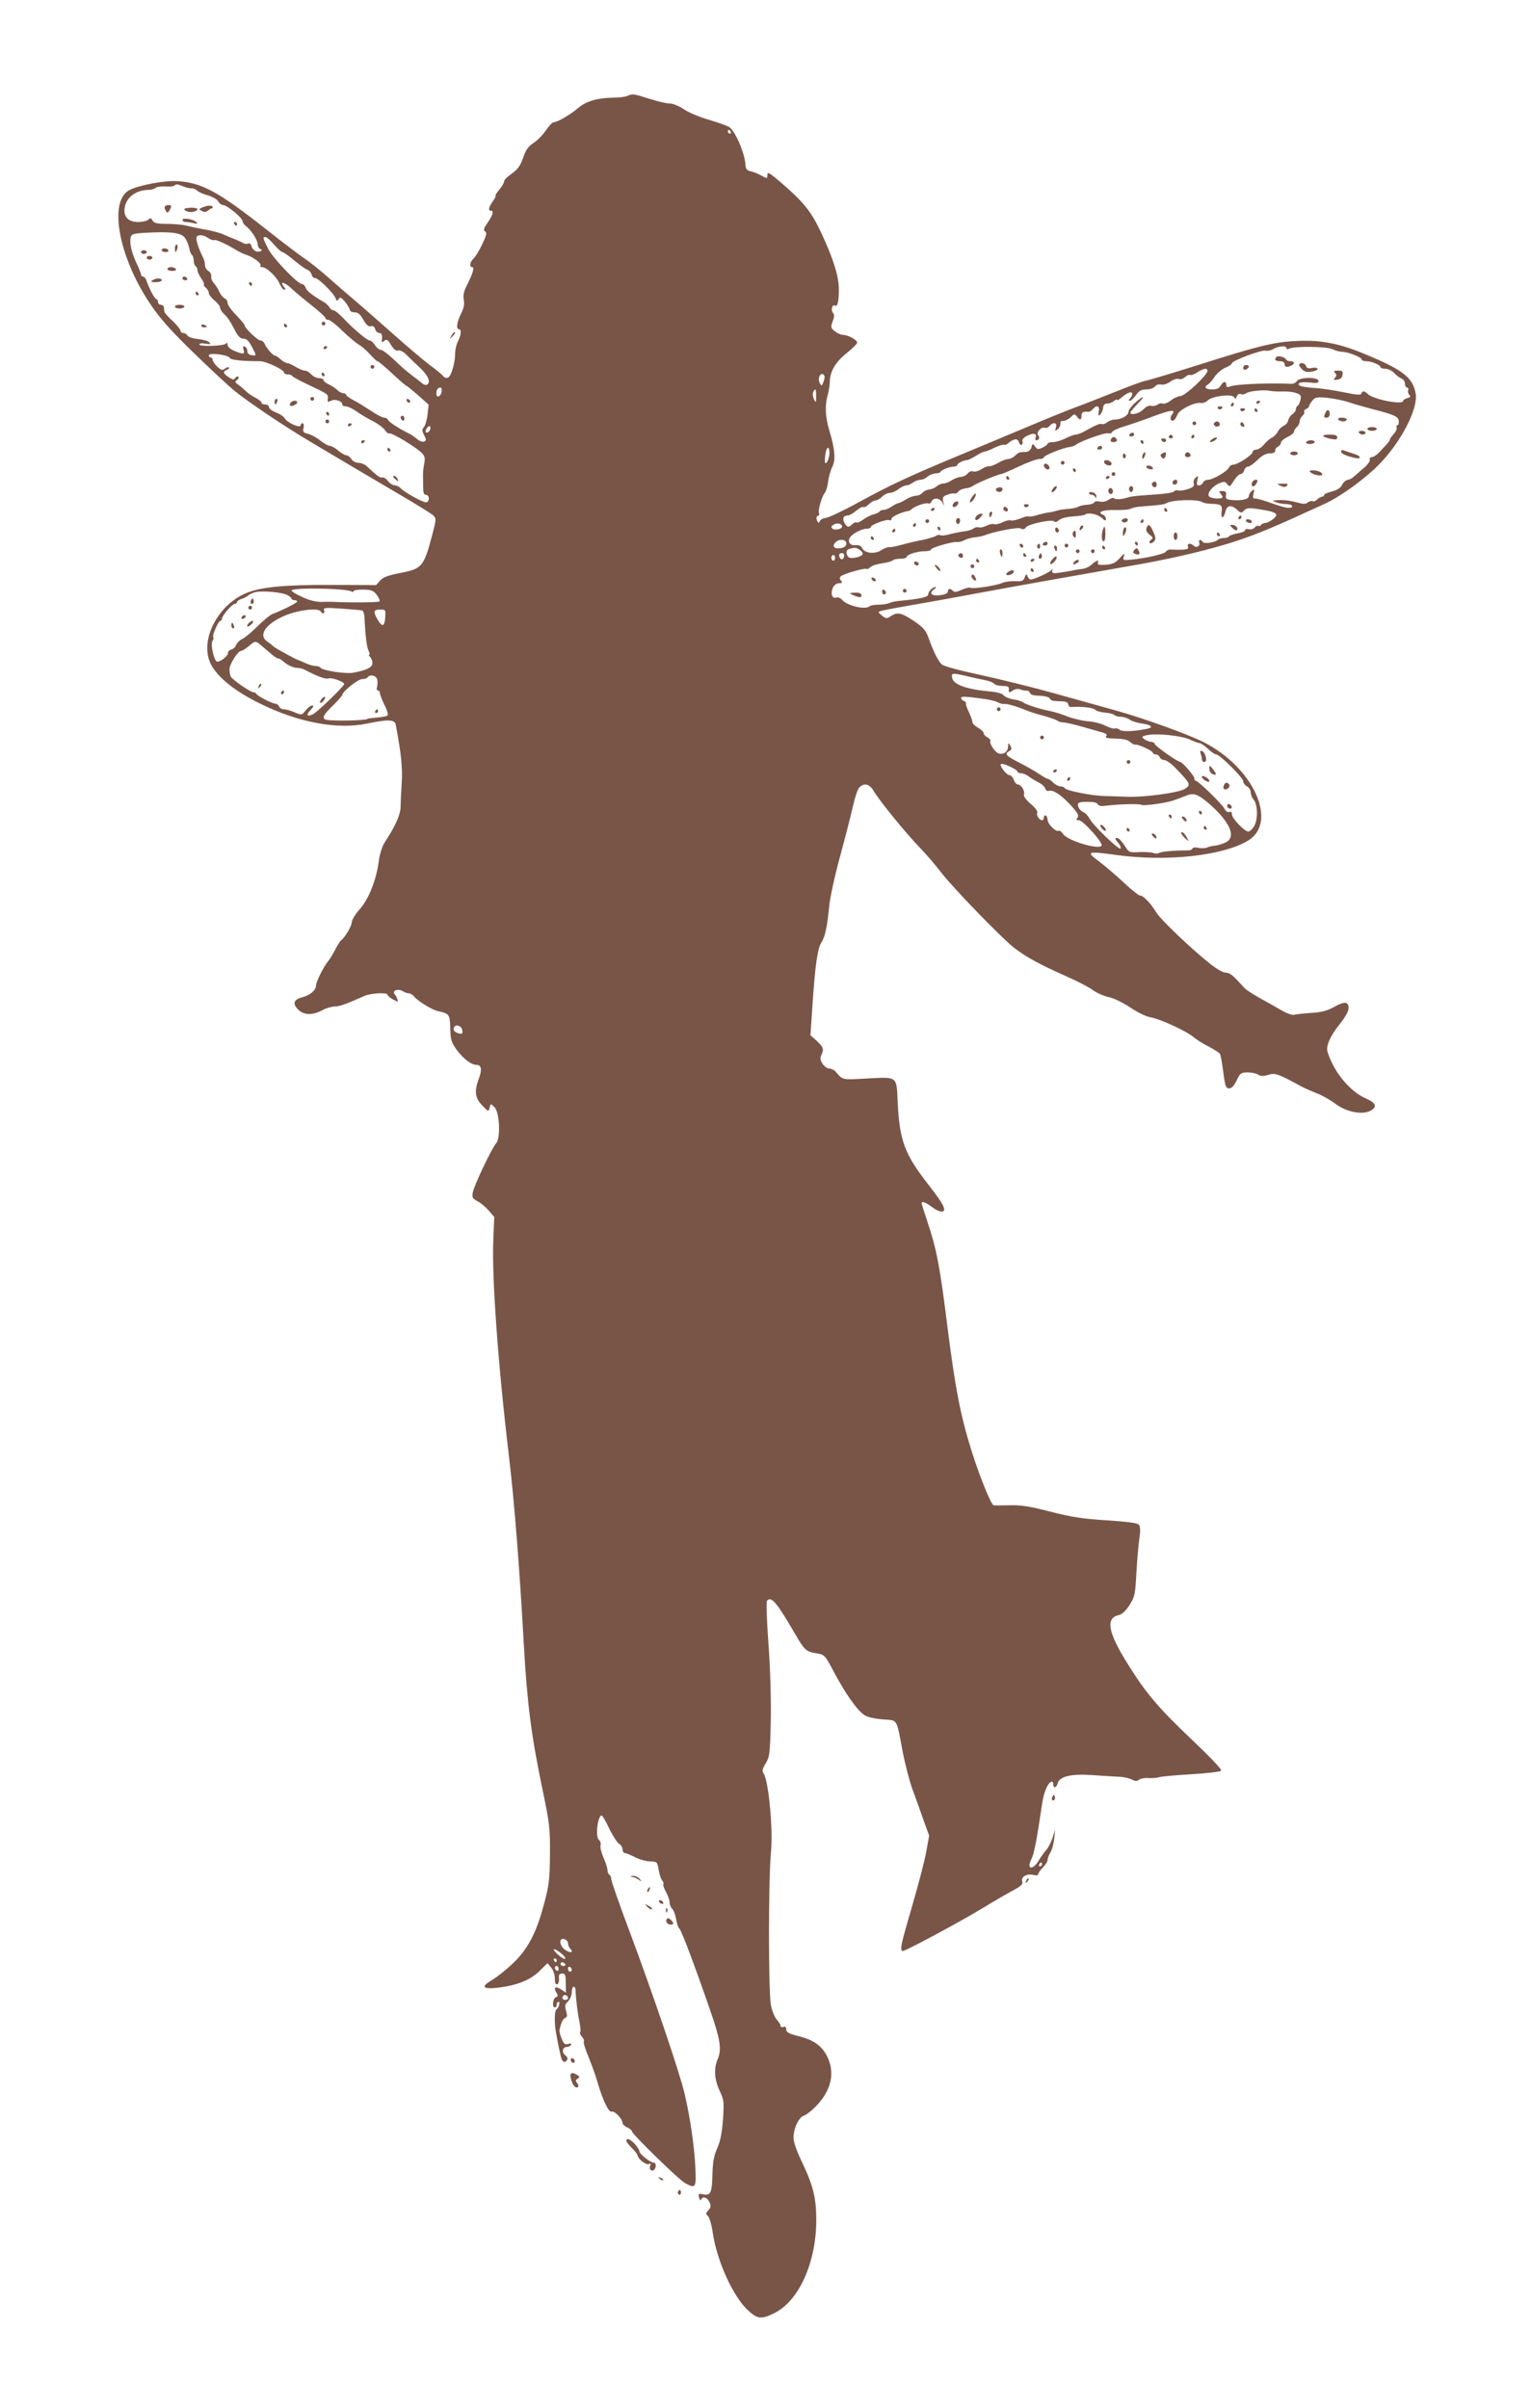 <?xml version="1.0" standalone="no"?>
<!DOCTYPE svg PUBLIC "-//W3C//DTD SVG 20010904//EN"
 "http://www.w3.org/TR/2001/REC-SVG-20010904/DTD/svg10.dtd">
<svg version="1.0" xmlns="http://www.w3.org/2000/svg"
 width="814pt" height="1280pt" viewBox="0 0 814 1280"
 preserveAspectRatio="xMidYMid meet">
<g transform="translate(0,1280) scale(0.1,-0.1)"
fill="#795548" stroke="none">
<path d="M3335 12290 c-11 -5 -43 -9 -72 -9 -86 -1 -147 -19 -189 -55 -42 -36
-111 -76 -131 -76 -6 0 -24 -19 -40 -42 -16 -24 -45 -54 -65 -67 -27 -17 -42
-37 -53 -70 -19 -54 -29 -69 -72 -100 -18 -12 -33 -28 -33 -36 0 -7 -12 -27
-26 -44 -14 -17 -23 -31 -19 -31 3 0 -3 -13 -14 -29 -23 -32 -27 -51 -11 -51
17 0 11 -22 -17 -63 -21 -30 -24 -40 -14 -47 11 -6 8 -20 -14 -66 -15 -33 -36
-67 -46 -77 -21 -19 -25 -47 -8 -47 13 0 4 -31 -27 -93 -18 -35 -23 -57 -18
-81 4 -24 0 -45 -15 -74 -22 -44 -27 -82 -11 -82 15 0 12 -31 -5 -64 -8 -15
-15 -44 -15 -63 0 -52 -21 -124 -38 -130 -8 -4 -20 0 -26 8 -6 8 -37 34 -70
58 -32 24 -120 98 -195 165 -75 66 -165 146 -201 176 -36 30 -99 85 -140 121
-41 37 -100 84 -131 105 -32 22 -119 88 -195 148 -262 207 -348 254 -479 263
-68 5 -207 -21 -258 -48 -110 -59 -57 -352 110 -602 49 -74 105 -138 222 -252
86 -84 188 -179 226 -211 73 -60 264 -188 400 -269 178 -106 298 -177 465
-275 96 -56 183 -110 193 -119 17 -17 17 -21 -3 -97 -46 -176 -55 -187 -169
-209 -68 -13 -94 -23 -110 -41 l-21 -24 -232 1 c-259 1 -385 -11 -465 -46
-144 -64 -235 -238 -189 -359 28 -74 125 -156 269 -226 205 -101 411 -139 569
-106 111 23 147 22 152 -6 29 -152 37 -231 32 -308 -3 -47 -6 -105 -6 -128 -1
-43 -27 -102 -86 -192 -12 -19 -25 -60 -29 -90 -12 -101 -53 -207 -101 -261
-25 -28 -44 -60 -44 -72 0 -20 -36 -80 -57 -96 -5 -3 -19 -26 -32 -51 -13 -25
-30 -52 -37 -60 -23 -27 -64 -110 -64 -129 0 -24 -30 -50 -73 -62 -46 -12 -53
-34 -22 -65 30 -30 76 -32 128 -4 20 11 50 20 66 20 26 0 62 13 158 56 32 15
123 20 123 7 0 -5 13 -16 29 -25 28 -15 29 -15 24 0 -3 9 -10 23 -16 29 -13
18 21 29 44 15 10 -7 25 -12 33 -12 7 0 19 -7 26 -15 23 -28 97 -73 131 -80
58 -13 61 -17 63 -91 1 -61 6 -74 34 -114 36 -48 77 -80 105 -80 27 0 31 -26
13 -73 -25 -67 -21 -103 18 -143 33 -34 34 -34 39 -12 6 23 6 23 26 3 28 -28
33 -165 9 -192 -23 -25 -116 -221 -124 -260 -5 -27 -2 -33 23 -47 17 -8 44
-31 61 -50 l30 -35 -5 -118 c-9 -197 25 -668 83 -1153 28 -234 57 -600 79
-1000 18 -318 40 -486 98 -765 39 -186 42 -211 41 -350 -1 -134 -4 -163 -32
-267 -40 -153 -87 -241 -168 -317 -35 -33 -84 -72 -109 -86 -59 -35 -49 -49
27 -41 104 12 176 40 225 88 l44 43 20 -24 c11 -13 19 -38 19 -58 0 -23 4 -33
13 -30 6 2 11 16 9 31 -2 20 2 26 17 26 16 0 19 -7 19 -51 l1 -51 -25 17 c-31
20 -43 12 -26 -16 10 -16 10 -20 -3 -25 -16 -7 -21 -54 -5 -54 6 0 10 7 10 15
0 8 4 15 10 15 10 0 1 -32 -11 -40 -8 -5 -11 -37 -8 -85 1 -27 27 -158 35
-179 7 -19 20 -21 30 -4 4 6 -1 17 -11 24 -20 15 -14 44 9 44 8 0 18 5 22 11
4 7 0 9 -14 5 -17 -6 -24 -1 -36 28 -8 19 -13 41 -11 48 9 38 18 57 30 62 11
4 12 13 5 37 -8 27 -6 36 10 51 11 11 20 32 20 48 0 17 5 30 10 30 6 0 10 -8
10 -17 1 -41 12 -131 21 -171 5 -24 7 -47 4 -53 -4 -5 1 -16 9 -25 9 -9 13
-20 10 -25 -3 -6 8 -42 25 -82 16 -40 38 -99 47 -132 29 -99 61 -166 77 -159
15 5 57 -39 57 -61 0 -6 11 -17 25 -23 14 -6 25 -16 25 -21 0 -14 252 -260
284 -276 56 -29 58 -25 53 88 -6 113 -27 258 -57 388 -26 111 -162 512 -289
853 -56 148 -101 278 -101 287 0 10 -4 21 -10 24 -5 3 -10 14 -10 24 0 10 -9
40 -21 66 -11 26 -19 55 -16 66 3 10 -1 24 -9 30 -20 16 -6 129 15 129 4 0 23
-32 41 -71 19 -39 43 -75 52 -80 10 -5 18 -19 18 -29 0 -11 6 -20 13 -20 7 0
30 -10 52 -21 22 -12 58 -22 80 -23 39 -1 40 -2 47 -45 4 -24 13 -50 19 -57 7
-8 9 -17 6 -20 -3 -3 3 -21 14 -40 10 -19 19 -44 19 -55 0 -11 6 -27 14 -35 8
-7 17 -33 21 -56 4 -24 12 -46 17 -49 10 -6 87 -211 163 -432 55 -158 63 -209
41 -262 -22 -51 -18 -109 11 -170 22 -46 23 -58 17 -150 -5 -71 -14 -115 -30
-152 -18 -40 -24 -74 -26 -135 -2 -103 -9 -119 -48 -112 -26 6 -28 4 -23 -17
4 -13 8 -18 11 -11 7 21 32 13 44 -13 9 -20 8 -28 -6 -44 -14 -15 -14 -20 -2
-30 7 -6 19 -44 25 -85 22 -154 110 -347 191 -419 48 -44 69 -46 139 -11 129
65 221 269 221 494 0 117 -17 185 -77 310 -29 60 -45 108 -44 130 1 51 30 109
58 116 12 4 45 30 71 59 73 80 91 169 51 252 -27 56 -70 88 -142 107 -69 18
-77 23 -77 43 0 9 -6 13 -15 9 -8 -3 -15 0 -15 6 0 7 -9 21 -20 33 -11 12 -25
46 -31 76 -14 66 -14 665 0 813 12 127 -13 388 -41 423 -7 9 -3 25 13 50 21
35 23 51 27 223 2 113 -2 272 -12 409 -10 138 -13 228 -7 234 23 23 52 -12
149 -179 49 -85 58 -93 113 -102 44 -7 45 -9 97 -107 61 -113 120 -197 159
-222 15 -10 55 -19 96 -22 82 -7 72 11 107 -176 12 -60 34 -147 50 -192 17
-46 44 -121 60 -167 l30 -83 -15 -84 c-8 -46 -42 -176 -75 -289 -62 -212 -68
-240 -49 -240 15 0 313 160 429 231 52 32 121 72 153 89 47 25 57 35 52 50 -8
24 25 43 60 34 15 -4 25 -2 25 4 0 6 11 22 25 36 14 14 25 32 25 41 0 9 7 26
15 39 8 12 17 45 20 72 l5 49 -14 -44 c-8 -24 -23 -53 -34 -65 -10 -11 -27
-35 -38 -53 -32 -56 -69 -51 -40 6 14 27 27 93 56 289 9 67 33 121 53 122 4 0
7 -7 7 -15 0 -22 17 -18 23 5 10 38 69 52 181 45 56 -4 121 -8 146 -9 25 -1
55 -8 68 -15 18 -9 27 -10 37 -1 8 6 31 11 52 9 21 -1 45 1 53 4 8 4 84 11
169 16 84 5 157 13 163 19 6 6 -51 66 -153 163 -186 177 -248 251 -349 414
-99 160 -112 234 -43 250 19 4 38 22 58 53 28 44 31 56 37 172 4 69 11 151 16
183 6 39 5 62 -2 72 -8 10 -55 16 -171 24 -129 8 -187 17 -300 46 -109 28
-157 36 -215 34 -41 -1 -80 -1 -87 0 -13 1 -76 157 -118 291 -58 185 -86 331
-126 645 -42 338 -59 424 -108 571 -17 51 -31 95 -31 98 0 13 23 5 54 -19 34
-26 66 -33 66 -14 0 18 -21 52 -93 144 -118 153 -144 225 -154 423 -7 146 4
138 -174 129 -123 -7 -118 -8 -157 38 -7 8 -22 15 -32 15 -11 0 -27 11 -36 25
-14 21 -15 30 -5 52 13 28 7 41 -36 79 l-24 21 11 164 c14 212 27 297 47 329
19 29 31 82 42 195 4 44 30 163 58 265 28 102 58 221 68 265 10 44 24 88 33
98 24 28 55 21 77 -17 30 -51 168 -221 245 -301 37 -38 87 -97 112 -130 61
-80 323 -351 390 -403 65 -50 137 -89 279 -152 59 -26 122 -59 140 -73 19 -14
57 -31 84 -37 29 -6 77 -30 116 -56 37 -25 82 -47 105 -51 50 -8 190 -72 229
-105 17 -14 53 -37 82 -51 28 -15 55 -32 59 -38 4 -6 12 -50 18 -98 10 -75 14
-86 31 -86 14 0 26 14 40 42 18 39 23 42 58 43 20 0 46 -5 56 -12 15 -9 28 -9
55 -1 36 11 51 6 166 -57 19 -11 59 -28 88 -40 30 -11 74 -36 98 -54 66 -51
160 -66 202 -33 23 18 12 38 -33 57 -88 38 -173 141 -207 250 -9 30 15 84 63
144 32 40 49 70 49 88 0 36 -22 37 -82 3 -33 -18 -64 -26 -119 -29 -41 -3 -81
-7 -89 -10 -8 -3 -37 7 -65 23 -27 16 -80 46 -117 66 -36 20 -73 44 -81 53
-63 70 -78 82 -100 82 -14 0 -49 20 -84 48 -102 81 -263 235 -285 272 -29 48
-69 90 -86 90 -8 0 -47 31 -87 69 -40 37 -99 88 -131 112 -72 53 -65 56 88 35
272 -38 576 -4 707 78 156 99 24 388 -239 521 -83 42 -318 127 -465 168 -71
20 -220 61 -330 92 -110 31 -285 74 -390 97 -104 22 -198 47 -207 56 -19 16
-45 68 -72 144 -14 39 -28 54 -78 88 -66 44 -87 48 -122 25 -21 -14 -25 -14
-47 3 -22 19 -22 20 -3 25 10 4 87 18 169 32 83 14 220 39 305 55 85 16 299
55 475 86 176 31 367 65 425 75 186 33 382 80 515 124 115 38 205 76 470 198
84 39 210 130 286 207 118 120 209 296 196 377 -15 88 -68 128 -282 216 -133
54 -230 72 -362 64 -114 -6 -199 -27 -525 -131 -128 -40 -247 -76 -264 -79
-17 -3 -89 -29 -160 -58 -71 -28 -174 -69 -229 -89 -55 -21 -165 -66 -245
-100 -80 -33 -235 -99 -345 -144 -284 -118 -380 -163 -550 -256 -82 -45 -161
-82 -175 -83 -14 -1 -28 -9 -31 -17 -6 -12 -8 -12 -15 4 -5 13 -3 21 4 24 7 2
10 8 7 13 -8 12 14 90 30 109 7 8 15 35 18 60 3 25 13 60 22 78 19 38 15 94
-16 195 -21 70 -24 135 -8 187 5 19 10 50 11 69 0 55 29 105 87 152 30 24 56
49 58 56 5 14 -47 43 -75 43 -11 0 -30 9 -43 19 -22 18 -23 22 -12 52 9 24 10
36 2 46 -13 14 -4 47 10 39 14 -9 21 20 21 86 0 72 -31 168 -99 312 -52 108
-93 157 -218 264 -54 45 -63 50 -63 32 0 -20 -1 -20 -32 -3 -18 10 -44 20 -58
23 -18 4 -25 12 -26 30 -3 64 -54 183 -87 205 -12 7 -62 25 -110 39 -48 14
-108 39 -132 56 -25 17 -57 30 -74 30 -17 0 -65 11 -108 25 -85 27 -89 28
-118 15z m550 -190 c3 -5 1 -10 -4 -10 -6 0 -11 5 -11 10 0 6 2 10 4 10 3 0 8
-4 11 -10z m-2908 -292 c15 -6 34 -10 41 -9 8 1 21 -4 30 -12 10 -9 36 -20 59
-26 24 -7 47 -21 53 -31 6 -11 18 -20 26 -20 21 0 104 -69 104 -86 0 -7 8 -19
18 -26 27 -20 62 -74 62 -96 0 -11 6 -22 13 -25 20 -7 0 -19 -21 -13 -11 4
-22 16 -25 27 -3 12 -10 18 -16 15 -6 -4 -18 -3 -28 2 -10 6 -29 14 -43 20
-14 5 -41 17 -60 25 -19 9 -64 21 -100 27 -36 6 -81 16 -101 21 -20 5 -66 9
-102 9 -52 0 -68 4 -76 18 -8 14 -12 15 -22 5 -7 -7 -31 -13 -54 -13 -53 0
-80 28 -72 77 10 57 62 94 132 94 10 0 25 5 32 10 6 6 30 9 52 8 22 -2 43 0
47 4 10 10 18 9 51 -5z m5 -271 c10 -12 20 -37 24 -55 3 -18 10 -35 15 -38 5
-3 9 -16 9 -29 0 -13 5 -27 10 -30 6 -3 10 -13 10 -22 0 -8 9 -27 20 -43 11
-15 17 -29 14 -32 -2 -3 2 -11 11 -18 8 -7 15 -19 15 -27 0 -8 14 -26 30 -40
17 -13 30 -31 30 -38 0 -8 10 -23 21 -34 21 -20 32 -36 64 -98 12 -22 25 -33
39 -33 16 0 29 -12 44 -41 27 -51 27 -51 0 -47 -15 2 -23 10 -23 22 0 11 -6
21 -14 24 -9 3 -11 -2 -6 -17 8 -25 -1 -26 -49 -6 -22 9 -36 22 -36 33 0 10
-3 13 -8 6 -9 -13 -142 -18 -142 -5 0 6 13 8 33 4 25 -4 30 -3 20 7 -6 7 -33
15 -60 18 -26 2 -52 11 -56 18 -4 8 -15 14 -22 14 -8 0 -15 5 -15 12 0 6 -19
30 -42 52 -24 21 -44 44 -44 50 -1 6 -2 17 -3 24 0 6 -8 12 -16 12 -8 0 -15 7
-15 15 0 8 -4 15 -9 15 -8 0 -40 60 -54 103 -4 9 -11 17 -17 17 -5 0 -10 4
-10 10 0 5 -11 35 -26 65 -27 59 -37 109 -28 137 4 14 20 18 82 21 129 7 185
0 204 -26z m126 -3 c12 -8 26 -13 30 -10 8 5 65 -21 118 -53 16 -10 41 -22 55
-26 35 -11 80 -45 74 -56 -4 -5 0 -9 9 -9 23 0 77 -51 92 -87 8 -18 19 -33 25
-33 8 0 7 5 -1 15 -27 32 2 27 38 -7 20 -19 70 -61 110 -92 39 -31 72 -61 72
-66 0 -6 7 -10 15 -10 9 0 43 -26 76 -59 33 -32 72 -64 85 -72 14 -7 41 -30
60 -51 19 -21 37 -38 41 -38 5 0 39 -29 78 -65 38 -36 72 -65 75 -65 3 0 31
-23 62 -50 l57 -51 -6 -52 c-3 -29 -12 -59 -19 -67 -11 -13 -11 -20 1 -43 13
-25 12 -29 -1 -34 -8 -3 -25 3 -37 14 -12 10 -33 25 -47 31 -49 24 -104 60
-108 71 -2 6 -11 11 -20 11 -9 0 -42 17 -72 38 -31 20 -72 46 -93 56 -20 11
-37 23 -37 28 0 4 -7 8 -15 8 -8 0 -23 8 -33 18 -9 9 -30 23 -45 29 -15 7 -27
17 -27 23 0 5 -11 10 -23 10 -13 0 -32 9 -42 20 -10 11 -25 20 -34 20 -9 0
-31 9 -49 20 -18 11 -38 20 -45 20 -7 0 -23 9 -35 20 -12 11 -25 20 -30 20
-11 0 -47 41 -55 63 -4 9 -13 17 -22 17 -15 0 -85 67 -85 82 0 4 -20 28 -45
54 -25 25 -45 54 -45 64 0 10 -7 20 -15 24 -8 3 -21 18 -28 33 -6 15 -20 37
-30 48 -10 11 -16 27 -14 36 2 9 -4 21 -14 28 -11 6 -19 20 -19 31 0 11 -4 28
-9 38 -27 54 -42 102 -35 113 8 14 37 11 62 -7z m349 -34 c19 -22 39 -40 45
-40 5 0 33 -20 61 -43 29 -24 60 -47 70 -50 11 -4 21 -16 24 -27 3 -11 11 -19
18 -18 14 3 98 -78 109 -107 6 -16 9 -17 16 -5 8 12 14 10 35 -15 13 -16 24
-36 25 -42 0 -7 11 -13 25 -13 18 0 30 -10 47 -40 16 -28 28 -38 40 -34 11 3
19 -2 23 -16 3 -11 13 -20 21 -20 14 0 18 -12 14 -39 -1 -12 1 -13 13 -3 12
11 19 7 36 -22 15 -23 27 -33 37 -29 9 3 27 -5 42 -20 15 -15 48 -47 75 -72
45 -43 59 -77 37 -90 -6 -3 -17 0 -25 7 -8 7 -33 27 -55 43 -23 17 -66 54 -95
83 -30 28 -61 52 -69 52 -9 0 -23 11 -32 25 -9 14 -21 25 -28 25 -14 0 -89 63
-140 118 -22 23 -45 42 -52 42 -7 0 -17 7 -22 16 -5 8 -18 21 -28 27 -68 40
-94 61 -99 78 -4 10 -12 19 -19 19 -23 0 -153 135 -180 187 -30 59 -30 63 -14
63 6 0 26 -18 45 -40z m5383 -551 c0 -5 5 -7 12 -3 24 15 201 13 232 -2 16 -8
40 -14 52 -14 30 0 104 -29 104 -41 0 -5 11 -9 25 -9 28 0 75 -20 75 -32 0 -4
11 -8 25 -8 14 0 36 -10 48 -23 12 -13 30 -26 40 -30 9 -3 17 -16 17 -27 0
-11 5 -20 11 -20 6 0 9 -6 6 -14 -3 -7 0 -19 6 -25 9 -9 6 -13 -11 -17 -12 -4
-22 -10 -22 -15 0 -23 -159 8 -188 37 -17 17 -29 18 -34 2 -3 -9 -27 -7 -94 7
-49 10 -114 20 -144 22 -77 5 -102 12 -94 25 4 6 25 8 55 5 39 -5 49 -3 49 8
0 22 -99 21 -114 0 -6 -9 -20 -16 -31 -15 -136 5 -298 -2 -327 -15 -13 -5 -18
-2 -18 9 0 22 -17 20 -30 -4 -8 -14 -21 -20 -45 -20 -36 0 -46 12 -22 27 7 4
24 23 36 42 13 18 39 40 57 47 19 8 34 18 34 23 0 14 159 73 178 67 9 -3 28 1
42 9 30 17 70 19 70 4z m-5619 -51 c7 -12 68 -18 162 -18 31 0 127 -45 127
-60 0 -6 9 -10 19 -10 11 0 22 -4 25 -9 3 -4 40 -25 83 -45 108 -51 108 -51
106 -75 -3 -19 0 -20 17 -11 21 11 60 -2 60 -20 0 -6 8 -10 18 -10 11 0 37
-12 58 -27 22 -16 61 -39 88 -52 26 -14 55 -35 63 -48 8 -12 19 -20 24 -17 11
6 148 -77 174 -106 14 -15 16 -28 10 -57 -4 -21 -7 -49 -6 -63 0 -14 1 -42 1
-62 0 -28 4 -38 15 -38 8 0 15 -9 15 -20 0 -11 -7 -20 -15 -20 -19 0 -119 56
-135 75 -7 8 -21 15 -30 15 -10 0 -27 10 -37 23 -10 13 -24 22 -31 19 -11 -3
-23 5 -83 61 -10 9 -30 17 -44 17 -14 0 -30 9 -37 20 -7 11 -19 20 -26 20 -8
0 -27 11 -44 25 -16 14 -36 25 -44 25 -9 0 -32 13 -52 29 -20 16 -50 32 -65
35 -25 6 -28 11 -23 31 6 25 -9 36 -16 13 -5 -15 -77 19 -85 40 -3 7 -23 20
-44 29 -22 8 -39 21 -39 29 0 8 -9 14 -20 14 -11 0 -20 4 -20 10 0 5 -15 17
-32 26 -18 9 -41 25 -50 34 -10 10 -28 26 -40 34 -19 14 -21 18 -8 26 8 5 11
12 7 17 -5 4 -12 1 -16 -6 -7 -11 -13 -10 -35 4 -30 20 -33 30 -10 39 9 4 14
9 11 13 -4 3 -13 0 -22 -7 -12 -10 -19 -8 -40 11 -13 13 -25 30 -25 37 0 6 -4
12 -10 12 -5 0 -10 5 -10 11 0 16 101 4 111 -13z m5199 -69 c0 -22 -118 -133
-143 -134 -13 -1 -37 -11 -52 -24 -16 -12 -35 -19 -43 -16 -8 3 -21 0 -28 -6
-8 -6 -23 -9 -33 -6 -12 3 -28 -4 -42 -19 -21 -22 -69 -34 -69 -17 0 4 17 24
37 45 45 46 37 50 -12 7 -19 -17 -35 -39 -35 -48 0 -19 -38 -41 -73 -41 -12 0
-31 -7 -41 -15 -10 -8 -23 -12 -28 -9 -8 5 -35 -6 -98 -42 -14 -7 -32 -14 -40
-14 -9 0 -33 -9 -55 -20 -22 -11 -52 -20 -67 -20 -15 0 -28 -4 -28 -8 0 -5
-12 -14 -27 -21 -23 -11 -29 -10 -40 6 -13 17 -14 16 -19 -5 -4 -13 -15 -23
-28 -24 -11 0 -26 -2 -32 -2 -6 -1 -19 -9 -28 -19 -10 -9 -26 -17 -36 -17 -10
0 -35 -9 -54 -21 -19 -11 -41 -19 -48 -17 -7 1 -25 -6 -40 -16 -16 -10 -35
-15 -44 -12 -10 4 -22 -1 -29 -11 -7 -9 -24 -18 -37 -18 -14 -1 -35 -9 -48
-18 -14 -9 -33 -17 -44 -17 -11 0 -27 -7 -36 -15 -9 -8 -27 -16 -41 -17 -13
-2 -29 -10 -35 -18 -7 -8 -22 -15 -35 -15 -13 -1 -36 -9 -51 -19 -15 -10 -33
-18 -40 -20 -7 -1 -24 -9 -38 -19 -13 -9 -32 -17 -42 -17 -9 0 -19 -4 -22 -9
-3 -5 -18 -12 -32 -15 -14 -4 -39 -16 -55 -28 -16 -12 -32 -19 -35 -15 -4 3
-13 0 -21 -8 -20 -20 -30 -19 -43 5 -13 24 -6 40 17 40 8 0 29 11 45 25 16 14
34 23 38 20 5 -3 18 3 30 15 11 11 27 20 35 20 8 0 24 9 35 20 11 11 29 20 41
20 11 0 32 9 46 20 14 11 33 20 42 20 9 0 25 7 35 15 11 8 29 15 40 15 11 0
27 7 37 16 10 9 29 17 43 18 14 0 26 4 26 7 0 9 49 29 70 29 11 0 20 4 20 9 0
9 33 25 55 26 6 1 26 11 45 23 19 12 40 22 46 22 5 0 30 9 53 21 24 11 46 18
49 15 3 -3 12 0 21 7 30 26 52 29 58 7 3 -11 10 -17 15 -14 5 3 7 12 4 20 -3
8 7 19 26 28 33 17 53 12 44 -10 -3 -8 -2 -14 3 -14 15 0 21 13 11 26 -13 15
16 48 36 40 7 -3 18 2 24 10 20 23 43 18 34 -8 -6 -20 -5 -21 10 -9 9 7 15 21
14 30 -2 10 4 15 15 14 11 0 28 8 39 19 19 19 22 20 33 5 16 -23 25 -21 25 3
0 19 9 24 36 21 6 -1 17 6 24 14 21 25 38 18 32 -12 -4 -23 -2 -26 8 -16 7 7
14 23 15 35 1 16 8 23 22 23 11 0 27 6 36 14 10 7 17 10 17 5 0 -4 10 2 23 13
29 26 57 36 57 20 0 -7 -5 -18 -12 -25 -9 -9 -9 -12 -1 -12 7 0 21 14 33 30
16 23 29 30 54 30 19 0 39 7 47 16 7 9 21 13 32 10 12 -3 33 4 49 15 16 12 36
18 45 15 9 -4 24 1 34 10 10 9 22 14 26 11 5 -3 22 3 39 14 32 21 54 25 54 8z
m-2037 -26 c3 -5 0 -19 -5 -33 -9 -23 -10 -24 -19 -7 -16 28 8 67 24 40z
m-2035 -85 c-4 -27 -28 -36 -28 -10 0 20 8 32 22 32 5 0 8 -10 6 -22z m1991
-25 c0 -34 -1 -36 -11 -16 -6 12 -8 29 -5 37 11 27 17 18 16 -21z m2482 26
c26 1 58 -3 73 -9 23 -8 25 -14 20 -37 -4 -16 -11 -29 -16 -31 -4 -2 -8 -10
-8 -17 0 -8 -8 -20 -19 -27 -10 -7 -20 -22 -22 -33 -2 -11 -13 -24 -25 -29
-11 -5 -25 -19 -30 -30 -5 -11 -19 -26 -31 -32 -12 -6 -32 -23 -43 -37 -12
-15 -30 -27 -41 -27 -10 0 -19 -6 -19 -12 0 -16 -80 -68 -104 -68 -9 0 -19 -7
-22 -15 -8 -20 -85 -65 -111 -65 -12 0 -23 -7 -27 -15 -3 -8 -12 -15 -21 -15
-12 0 -14 6 -9 28 6 24 5 25 -8 14 -9 -7 -14 -21 -11 -31 4 -15 -4 -22 -32
-31 -19 -6 -42 -10 -49 -7 -8 3 -18 1 -23 -4 -10 -10 -45 -14 -178 -23 -27 -2
-57 -6 -65 -9 -31 -11 -71 -14 -76 -6 -3 5 -16 2 -29 -7 -15 -10 -34 -14 -49
-10 -13 3 -26 1 -28 -4 -2 -6 -19 -12 -38 -13 -19 -1 -41 -6 -48 -11 -8 -5
-33 -10 -55 -11 -23 -2 -49 -6 -57 -9 -8 -3 -28 -8 -45 -10 -16 -2 -45 -9 -64
-15 -19 -6 -37 -8 -41 -6 -4 3 -25 -2 -45 -11 -21 -8 -43 -13 -51 -10 -7 3
-27 -2 -44 -10 -17 -9 -37 -13 -45 -10 -8 3 -26 -1 -41 -9 -15 -7 -33 -11 -40
-8 -8 3 -20 0 -28 -6 -8 -7 -29 -13 -47 -15 -19 -2 -53 -9 -77 -15 -23 -7 -47
-9 -53 -6 -5 4 -15 2 -22 -3 -7 -5 -39 -15 -72 -22 -33 -6 -83 -18 -112 -26
-29 -8 -58 -14 -65 -12 -7 1 -25 -6 -40 -15 -34 -24 -89 -19 -103 8 -7 14 -18
19 -36 17 -31 -4 -46 22 -27 45 16 20 63 43 88 43 11 0 20 4 20 9 0 12 87 44
100 36 5 -3 10 0 10 8 0 11 60 38 92 41 3 1 10 5 15 9 15 16 73 36 87 31 7 -3
16 2 19 10 9 24 46 19 58 -6 9 -21 9 -21 4 5 -5 23 -1 29 21 37 15 6 32 9 38
7 6 -2 16 2 21 10 6 8 22 15 37 17 15 1 33 7 40 13 15 12 136 63 151 63 5 0
47 18 93 40 47 22 96 40 109 40 14 0 25 4 25 9 0 10 102 51 137 55 12 1 28 7
35 13 25 19 152 64 169 60 10 -3 20 0 22 7 3 6 31 20 63 29 33 10 103 34 156
54 96 36 123 38 99 9 -14 -17 -6 -40 10 -30 6 3 14 17 19 30 11 27 90 67 124
62 12 -2 29 5 38 14 22 22 127 36 139 17 6 -11 9 -10 15 4 4 11 13 16 22 12 8
-3 20 -1 26 4 14 12 91 20 126 14 14 -3 46 -5 71 -4z m344 -55 c22 -8 81 -25
130 -38 121 -31 140 -40 142 -65 1 -12 -2 -21 -7 -21 -5 0 -7 -6 -4 -13 2 -7
-5 -22 -16 -34 -11 -12 -20 -25 -20 -29 0 -4 -7 -14 -15 -23 -8 -9 -26 -28
-40 -43 -14 -16 -33 -28 -42 -28 -8 0 -13 -6 -10 -13 3 -8 -13 -29 -36 -48
-22 -19 -45 -39 -52 -45 -6 -7 -20 -13 -31 -15 -10 -2 -23 -14 -29 -27 -7 -15
-24 -26 -52 -34 -24 -6 -43 -14 -43 -19 0 -5 -5 -9 -11 -9 -6 0 -17 -7 -26
-15 -8 -8 -19 -13 -24 -9 -6 3 -16 0 -25 -6 -11 -10 -24 -10 -57 -1 -45 12
-80 15 -112 12 l-20 -2 20 -9 c11 -5 35 -9 53 -9 17 -1 32 -5 32 -11 0 -16
-35 -12 -108 15 -38 14 -77 25 -87 25 -14 0 -16 5 -10 27 5 23 4 25 -9 14 -9
-8 -16 -20 -16 -27 0 -17 -35 -26 -86 -22 -34 3 -39 6 -36 26 3 17 -2 22 -19
22 -18 0 -20 -3 -11 -12 7 -7 12 -16 12 -20 0 -11 -51 -10 -69 1 -19 12 11 55
51 72 27 11 32 10 43 -5 12 -15 15 -14 35 19 12 19 28 35 35 35 8 0 17 9 20
20 3 11 13 20 21 20 8 0 30 16 50 35 24 24 44 35 64 35 20 0 30 5 30 15 0 9 7
18 15 21 8 4 15 12 15 20 0 8 16 22 35 31 19 9 35 22 35 29 0 6 7 17 15 24 8
7 15 20 15 30 0 10 7 23 15 30 8 7 12 16 9 21 -3 5 2 12 10 15 9 3 16 10 16
15 0 5 8 18 18 30 15 18 24 20 82 14 36 -4 83 -14 105 -21z m-4884 -157 c-16
-16 -26 0 -10 19 9 11 15 12 17 4 2 -6 -1 -17 -7 -23z m2129 -114 c0 -28 -15
-62 -23 -53 -2 3 -2 22 1 43 5 43 22 50 22 10z m1985 -263 c6 -4 27 -8 48 -8
50 -2 57 -7 52 -42 -5 -39 11 -39 20 0 8 35 31 39 63 10 19 -18 22 -19 37 -3
15 14 26 15 87 5 86 -13 100 -24 67 -51 -13 -11 -32 -20 -41 -21 -9 0 -20 -5
-23 -10 -4 -6 -10 -8 -15 -5 -4 3 -13 -1 -19 -9 -7 -8 -21 -12 -31 -9 -11 3
-20 1 -20 -5 0 -6 -18 -13 -40 -17 -22 -4 -42 -11 -46 -16 -3 -5 -15 -9 -28
-9 -12 0 -26 -4 -31 -9 -16 -15 -73 -23 -80 -12 -9 16 -25 13 -19 -3 7 -18
-15 -31 -29 -17 -16 16 -37 14 -31 -4 5 -12 -3 -15 -32 -17 -22 0 -48 0 -58 1
-11 1 -23 -4 -27 -11 -8 -13 -105 -35 -187 -43 -41 -4 -43 -3 -37 18 6 19 3
17 -22 -10 -22 -25 -37 -32 -74 -35 -34 -2 -45 0 -42 10 8 19 -8 14 -33 -9
-13 -12 -35 -22 -51 -23 -15 -2 -39 -5 -53 -9 -14 -3 -44 -8 -67 -11 -35 -5
-41 -3 -38 12 1 9 0 12 -2 5 -4 -11 -92 -53 -113 -53 -6 0 -13 7 -17 17 -5 14
-8 13 -15 -6 -7 -19 -15 -22 -50 -20 -24 1 -54 -3 -68 -9 -34 -15 -158 -34
-171 -26 -5 3 -26 -2 -46 -11 -25 -12 -38 -14 -46 -6 -15 15 -27 14 -27 -3 0
-8 -15 -16 -37 -19 -46 -8 -67 8 -39 29 11 8 16 14 10 14 -16 -1 -39 -24 -39
-40 0 -14 -46 -24 -156 -34 -20 -2 -42 -7 -49 -11 -7 -4 -32 -8 -55 -9 -24 0
-47 -4 -51 -8 -20 -21 -118 1 -146 33 -9 11 -23 16 -32 13 -22 -8 -31 21 -18
52 7 14 20 24 33 24 17 0 19 3 10 14 -8 10 -8 16 1 24 17 13 128 45 135 38 3
-3 12 1 20 9 7 8 36 17 64 21 27 4 52 11 55 15 3 5 21 9 40 9 19 0 34 4 34 9
0 13 57 31 96 31 19 0 34 4 34 9 0 10 114 43 138 40 9 -2 27 3 40 10 13 7 37
13 55 15 18 2 39 6 47 9 52 21 183 47 197 38 12 -6 20 -5 28 6 14 19 143 45
151 31 3 -5 14 -2 24 7 11 10 41 18 75 20 31 2 59 6 63 9 13 14 67 4 89 -16
18 -17 23 -18 23 -6 0 9 -7 19 -16 22 -35 13 1 27 65 25 38 -1 74 2 82 7 8 4
30 10 49 11 101 8 129 11 140 18 31 19 171 23 195 5z m-1918 -126 c5 -15 -39
-26 -52 -13 -7 7 -5 13 5 19 18 12 42 9 47 -6z m23 -93 c0 -12 -9 -20 -27 -24
-35 -7 -51 7 -33 28 18 22 60 20 60 -4z m74 -36 c23 -18 15 -31 -26 -39 -21
-4 -34 -2 -40 6 -13 21 -9 36 10 41 29 8 36 7 56 -8z m-86 -32 c-4 -22 -22
-20 -26 1 -2 10 3 16 13 16 10 0 15 -7 13 -17z m-48 -8 c0 -8 -4 -15 -10 -15
-5 0 -10 7 -10 15 0 8 5 15 10 15 6 0 10 -7 10 -15z m-2571 -179 c6 -4 11 -3
11 2 0 5 23 8 52 8 43 -1 54 -5 71 -28 12 -15 18 -31 14 -35 -6 -5 -154 -7
-247 -2 -14 0 -34 1 -45 0 -41 -3 -81 7 -127 30 -27 12 -48 26 -48 30 0 17
291 12 319 -5z m-345 -17 c14 -7 26 -16 26 -21 0 -4 7 -8 15 -8 8 0 15 -3 15
-7 0 -7 -70 -43 -132 -67 -14 -6 -49 -35 -78 -64 -28 -28 -64 -59 -80 -67 -16
-8 -31 -23 -35 -34 -3 -10 -15 -21 -26 -24 -11 -3 -18 -11 -17 -17 4 -15 -47
-54 -60 -46 -16 10 -34 96 -22 110 5 7 7 16 4 19 -8 7 27 87 38 87 4 0 8 5 8
11 0 16 54 79 68 79 6 0 12 4 12 9 0 5 10 13 23 17 12 3 29 12 37 19 8 7 26
15 40 18 37 8 134 -1 164 -14z m402 -84 c6 -2 11 -18 12 -37 4 -94 12 -160 22
-178 6 -11 7 -20 3 -20 -4 0 -2 -5 5 -12 7 -7 12 -21 12 -33 0 -22 -31 -38
-103 -51 -40 -7 -164 12 -173 27 -3 5 -14 9 -26 9 -11 0 -34 6 -51 14 -18 8
-39 17 -47 20 -8 3 -22 10 -30 15 -8 4 -31 16 -50 27 -19 10 -40 23 -46 28 -6
6 -21 18 -33 26 -50 34 -8 95 94 138 72 30 177 43 190 22 10 -16 25 -12 18 6
-5 14 6 15 93 9 55 -4 104 -8 110 -10z m122 -37 c-3 -49 -16 -53 -40 -12 -25
43 -22 54 13 54 29 0 30 -1 27 -42z m-653 -154 c17 -14 40 -34 53 -45 12 -10
26 -19 31 -19 5 0 16 -6 23 -12 23 -22 57 -38 78 -38 11 0 28 -4 38 -9 75 -39
112 -52 129 -47 17 6 83 -18 83 -30 0 -11 -141 -147 -164 -159 -34 -18 -41 -6
-14 22 15 16 17 23 8 23 -8 0 -24 -12 -35 -26 -20 -26 -21 -26 -59 -10 -21 9
-47 16 -58 16 -10 0 -21 7 -24 15 -4 8 -13 15 -21 15 -16 0 -96 41 -101 53 -2
4 -8 7 -13 7 -17 0 -117 69 -123 85 -3 9 -6 26 -6 38 0 26 45 97 61 97 6 0 24
11 41 25 36 31 36 31 73 -1z m3775 -165 c25 -5 59 -13 75 -16 17 -3 35 -11 40
-17 6 -7 26 -12 45 -12 27 0 35 -3 34 -17 -2 -20 0 -21 25 -5 11 6 26 8 37 3
11 -4 25 -7 32 -6 7 1 15 -4 18 -12 3 -10 21 -15 51 -15 26 -1 50 -7 54 -14 8
-13 11 -14 67 -16 21 -1 32 -7 32 -17 0 -8 8 -14 18 -13 49 4 112 -3 124 -14
7 -7 31 -14 53 -16 21 -1 44 -7 49 -12 6 -6 22 -10 36 -10 14 0 35 -7 46 -15
10 -8 40 -17 67 -21 50 -7 62 -21 25 -28 -66 -14 -131 -16 -144 -6 -7 7 -19
10 -26 8 -7 -3 -30 4 -52 15 -21 11 -61 21 -90 23 -28 2 -76 13 -106 24 -30
12 -73 26 -95 30 -54 10 -133 36 -148 48 -7 5 -29 12 -51 15 -21 3 -43 13 -50
21 -6 9 -33 17 -66 20 -133 12 -203 37 -208 75 -4 26 0 26 108 0z m-3165 -9
c3 -11 3 -29 0 -40 -4 -11 -2 -20 4 -20 6 0 11 -6 11 -14 0 -8 11 -36 24 -63
14 -26 21 -52 17 -56 -4 -4 -30 -9 -57 -11 -27 -3 -49 -5 -49 -6 0 -11 -210
-14 -226 -4 -17 10 -9 24 41 74 28 27 50 53 50 56 0 18 83 84 104 84 14 0 28
5 31 10 11 17 43 11 50 -10z m3235 -106 c25 -4 54 -11 65 -17 11 -6 26 -10 33
-9 14 3 66 -12 117 -33 17 -7 59 -21 95 -30 36 -10 69 -22 74 -27 6 -4 19 -8
29 -8 11 0 52 -9 91 -20 39 -11 88 -25 109 -31 28 -7 36 -13 28 -22 -7 -9 5
-12 50 -13 41 -1 65 -6 78 -18 10 -9 23 -16 27 -14 13 4 94 -33 94 -44 0 -4 7
-8 15 -8 9 0 18 -7 21 -15 4 -8 14 -15 24 -15 10 0 35 -17 55 -37 87 -91 89
-94 53 -117 -32 -20 -218 -45 -308 -41 -41 2 -95 3 -120 4 -62 1 -204 29 -208
41 -2 5 -12 10 -23 10 -10 0 -28 9 -39 20 -11 11 -24 20 -29 20 -4 0 -25 12
-46 26 -21 14 -69 42 -107 61 -71 36 -79 46 -52 61 13 7 14 13 6 28 -11 18
-11 18 -12 -2 0 -29 -24 -47 -50 -39 -20 6 -54 58 -44 68 3 3 -4 10 -15 17
-12 6 -21 16 -21 23 0 7 -14 20 -30 29 -17 9 -30 23 -30 31 0 7 -9 31 -19 53
-11 21 -17 42 -15 45 2 4 -3 9 -11 13 -8 3 -15 10 -15 16 0 10 21 9 130 -6z
m1086 -215 c22 -10 46 -19 52 -19 7 0 26 -13 44 -30 17 -16 37 -30 44 -30 19
0 144 -124 144 -143 0 -9 9 -21 20 -27 11 -6 20 -20 20 -32 0 -12 7 -29 15
-38 23 -25 24 -110 2 -143 -9 -15 -23 -27 -30 -27 -20 0 -87 70 -87 91 0 12
-5 16 -14 13 -9 -3 -19 4 -26 18 -12 24 -140 148 -152 148 -5 0 -8 6 -8 13 0
13 -64 87 -75 87 -14 0 -135 86 -135 95 0 6 -9 11 -21 12 -11 1 -28 8 -36 15
-14 11 -13 14 13 20 50 12 186 -2 230 -23z m-951 -146 c19 -9 35 -20 35 -25 0
-4 8 -8 19 -8 10 0 29 -8 42 -18 13 -10 37 -24 53 -32 16 -8 31 -23 34 -32 2
-9 10 -14 17 -12 22 9 67 -21 118 -76 37 -41 45 -55 36 -66 -9 -11 -7 -14 7
-14 22 0 127 -117 121 -134 -10 -26 -180 25 -204 60 -8 13 -20 21 -25 18 -13
-8 -58 36 -58 57 0 10 -4 21 -10 24 -5 3 -10 -1 -10 -9 0 -9 -4 -16 -9 -16
-15 0 -33 28 -26 40 4 7 -11 27 -35 47 -24 21 -39 41 -36 50 7 17 -14 53 -32
53 -7 0 -17 11 -22 25 -5 14 -16 25 -24 25 -12 0 -46 40 -46 55 0 9 19 5 55
-12z m1055 -196 c111 -98 145 -177 86 -205 -16 -8 -41 -15 -55 -17 -14 -1 -34
-5 -44 -10 -10 -4 -31 -5 -47 -1 -17 3 -30 1 -30 -4 0 -5 -10 -10 -22 -10 -68
0 -145 -6 -156 -14 -7 -4 -21 -4 -30 0 -9 4 -42 6 -73 5 -55 -3 -57 -2 -78 32
-12 19 -28 38 -36 41 -20 7 -19 -3 1 -25 9 -10 14 -23 12 -29 -4 -14 -149 125
-166 160 -7 14 -23 30 -35 35 -12 6 -23 19 -25 31 -3 18 2 21 48 22 34 0 53
-4 56 -12 3 -8 17 -12 32 -10 81 10 189 13 200 6 10 -7 127 9 167 22 18 6 50
18 70 26 41 18 64 9 125 -43z m-3972 -1204 c3 -17 -1 -20 -18 -16 -24 6 -34
19 -25 34 11 17 40 5 43 -18z m3082 -4433 c0 -5 -5 -10 -11 -10 -5 0 -7 5 -4
10 3 6 8 10 11 10 2 0 4 -4 4 -10z m-2520 -419 c0 -9 5 -22 12 -29 20 -20 1
-25 -26 -7 -32 21 -37 66 -6 58 11 -3 20 -13 20 -22z m-36 -54 c16 -13 25 -26
20 -29 -5 -2 -22 8 -39 24 -36 34 -22 37 19 5z m-24 -37 c0 -5 -2 -10 -4 -10
-3 0 -8 5 -11 10 -3 6 -1 10 4 10 6 0 11 -4 11 -10z m45 -20 c3 -5 -1 -10 -9
-10 -9 0 -16 5 -16 10 0 6 4 10 9 10 6 0 13 -4 16 -10z m-35 -26 c0 -8 -4 -12
-10 -9 -5 3 -10 10 -10 16 0 5 5 9 10 9 6 0 10 -7 10 -16z m70 -5 c0 -5 -4 -9
-10 -9 -5 0 -10 7 -10 16 0 8 5 12 10 9 6 -3 10 -10 10 -16z m-20 -150 c0 -5
-7 -9 -15 -9 -15 0 -20 12 -9 23 8 8 24 -1 24 -14z"/>
<path d="M876 11702 c-2 -4 0 -14 5 -22 8 -13 10 -13 19 0 5 8 10 18 10 23 0
10 -28 9 -34 -1z"/>
<path d="M1080 11699 c-23 -9 -24 -11 -7 -20 13 -8 23 -7 34 3 9 7 18 12 20
11 1 -2 3 0 4 5 0 11 -24 12 -51 1z"/>
<path d="M980 11689 c0 -12 32 -20 51 -14 31 10 22 22 -16 21 -19 -1 -35 -4
-35 -7z"/>
<path d="M970 11631 c0 -6 8 -11 18 -11 9 0 28 -3 42 -6 18 -5 22 -4 15 4 -15
17 -75 27 -75 13z"/>
<path d="M1245 11610 c3 -5 8 -10 11 -10 2 0 4 5 4 10 0 6 -5 10 -11 10 -5 0
-7 -4 -4 -10z"/>
<path d="M930 11480 c0 -11 2 -20 4 -20 2 0 6 9 9 20 3 11 1 20 -4 20 -5 0 -9
-9 -9 -20z"/>
<path d="M860 11470 c0 -5 9 -10 21 -10 11 0 17 5 14 10 -3 6 -13 10 -21 10
-8 0 -14 -4 -14 -10z"/>
<path d="M750 11460 c0 -5 7 -10 15 -10 8 0 15 5 15 10 0 6 -7 10 -15 10 -8 0
-15 -4 -15 -10z"/>
<path d="M780 11430 c0 -5 7 -10 15 -10 8 0 15 5 15 10 0 6 -7 10 -15 10 -8 0
-15 -4 -15 -10z"/>
<path d="M890 11370 c0 -5 12 -10 26 -10 14 0 23 4 19 10 -3 6 -15 10 -26 10
-10 0 -19 -4 -19 -10z"/>
<path d="M970 11320 c0 -5 7 -10 16 -10 8 0 12 5 9 10 -3 6 -10 10 -16 10 -5
0 -9 -4 -9 -10z"/>
<path d="M810 11310 c-11 -7 -7 -10 18 -10 17 0 32 5 32 10 0 13 -30 13 -50 0z"/>
<path d="M1040 11240 c0 -5 5 -10 11 -10 5 0 7 5 4 10 -3 6 -8 10 -11 10 -2 0
-4 -4 -4 -10z"/>
<path d="M930 11170 c0 -5 11 -10 25 -10 14 0 25 5 25 10 0 6 -11 10 -25 10
-14 0 -25 -4 -25 -10z"/>
<path d="M1070 11070 c0 -6 7 -10 15 -10 8 0 15 2 15 4 0 2 -7 6 -15 10 -8 3
-15 1 -15 -4z"/>
<path d="M1325 11290 c3 -5 8 -10 11 -10 2 0 4 5 4 10 0 6 -5 10 -11 10 -5 0
-7 -4 -4 -10z"/>
<path d="M1710 11080 c0 -5 5 -10 10 -10 6 0 10 5 10 10 0 6 -4 10 -10 10 -5
0 -10 -4 -10 -10z"/>
<path d="M1510 11070 c0 -5 5 -10 11 -10 5 0 7 5 4 10 -3 6 -8 10 -11 10 -2 0
-4 -4 -4 -10z"/>
<path d="M1720 10949 c0 -5 5 -7 10 -4 6 3 10 8 10 11 0 2 -4 4 -10 4 -5 0
-10 -5 -10 -11z"/>
<path d="M1970 10850 c0 -5 5 -10 10 -10 6 0 10 5 10 10 0 6 -4 10 -10 10 -5
0 -10 -4 -10 -10z"/>
<path d="M1710 10810 c0 -5 5 -10 11 -10 5 0 7 5 4 10 -3 6 -8 10 -11 10 -2 0
-4 -4 -4 -10z"/>
<path d="M2162 10671 c4 -13 18 -16 19 -4 0 4 -5 9 -11 12 -7 2 -11 -2 -8 -8z"/>
<path d="M2130 10581 c0 -6 5 -13 10 -16 6 -3 10 1 10 9 0 9 -4 16 -10 16 -5
0 -10 -4 -10 -9z"/>
<path d="M6787 10903 c-14 -13 -6 -23 18 -23 16 0 25 -6 25 -15 0 -16 9 -19
34 -9 22 9 20 24 -3 24 -11 0 -21 4 -23 9 -4 12 -43 23 -51 14z"/>
<path d="M6908 10864 c-4 -3 3 -15 14 -26 15 -15 27 -18 54 -13 19 3 32 10 29
16 -4 5 -17 6 -31 3 -17 -4 -26 -1 -30 10 -6 16 -25 21 -36 10z"/>
<path d="M6610 10845 c0 -9 6 -12 15 -9 8 4 15 10 15 15 0 5 -7 9 -15 9 -8 0
-15 -7 -15 -15z"/>
<path d="M7098 10818 c9 -9 9 -15 0 -26 -10 -11 -8 -13 12 -10 17 2 26 10 28
26 3 18 -1 22 -24 22 -22 0 -25 -3 -16 -12z"/>
<path d="M1650 10680 c0 -5 5 -10 10 -10 6 0 10 5 10 10 0 6 -4 10 -10 10 -5
0 -10 -4 -10 -10z"/>
<path d="M1460 10665 c0 -8 2 -15 4 -15 2 0 6 7 10 15 3 8 1 15 -4 15 -6 0
-10 -7 -10 -15z"/>
<path d="M1545 10659 c-4 -6 -5 -12 -2 -15 7 -7 37 7 37 17 0 13 -27 11 -35
-2z"/>
<path d="M1735 10600 c3 -5 8 -10 11 -10 2 0 4 5 4 10 0 6 -5 10 -11 10 -5 0
-7 -4 -4 -10z"/>
<path d="M1730 10560 c0 -5 5 -10 10 -10 6 0 10 5 10 10 0 6 -4 10 -10 10 -5
0 -10 -4 -10 -10z"/>
<path d="M1850 10539 c0 -5 5 -7 10 -4 6 3 10 8 10 11 0 2 -4 4 -10 4 -5 0
-10 -5 -10 -11z"/>
<path d="M1920 10449 c0 -5 5 -7 10 -4 6 3 10 8 10 11 0 2 -4 4 -10 4 -5 0
-10 -5 -10 -11z"/>
<path d="M2060 10410 c0 -5 5 -10 11 -10 5 0 7 5 4 10 -3 6 -8 10 -11 10 -2 0
-4 -4 -4 -10z"/>
<path d="M2090 10266 c0 -2 7 -9 15 -16 13 -11 14 -10 9 4 -5 14 -24 23 -24
12z"/>
<path d="M6680 10659 c0 -5 5 -7 10 -4 6 3 10 8 10 11 0 2 -4 4 -10 4 -5 0
-10 -5 -10 -11z"/>
<path d="M6545 10650 c-3 -5 -1 -10 4 -10 6 0 11 5 11 10 0 6 -2 10 -4 10 -3
0 -8 -4 -11 -10z"/>
<path d="M6475 10630 c4 -6 11 -8 16 -5 14 9 11 15 -7 15 -8 0 -12 -5 -9 -10z"/>
<path d="M6595 10620 c4 -6 11 -8 16 -5 14 9 11 15 -7 15 -8 0 -12 -5 -9 -10z"/>
<path d="M6670 10620 c0 -5 5 -10 11 -10 5 0 7 5 4 10 -3 6 -8 10 -11 10 -2 0
-4 -4 -4 -10z"/>
<path d="M6340 10550 c0 -5 5 -10 10 -10 6 0 10 5 10 10 0 6 -4 10 -10 10 -5
0 -10 -4 -10 -10z"/>
<path d="M6455 10551 c-7 -12 12 -24 25 -16 11 7 4 25 -10 25 -5 0 -11 -4 -15
-9z"/>
<path d="M6596 10552 c-3 -6 -1 -14 5 -17 14 -9 20 -2 10 14 -6 8 -11 9 -15 3z"/>
<path d="M6005 10490 c-3 -5 1 -10 9 -10 9 0 16 5 16 10 0 6 -4 10 -9 10 -6 0
-13 -4 -16 -10z"/>
<path d="M6215 10480 c-3 -5 1 -10 10 -10 9 0 13 5 10 10 -3 6 -8 10 -10 10
-2 0 -7 -4 -10 -10z"/>
<path d="M6335 10480 c-3 -5 -1 -10 4 -10 6 0 11 5 11 10 0 6 -2 10 -4 10 -3
0 -8 -4 -11 -10z"/>
<path d="M5907 10465 c-5 -10 0 -15 14 -15 12 0 19 5 17 12 -6 18 -25 20 -31
3z"/>
<path d="M6444 10465 c-10 -8 -14 -14 -9 -15 15 0 40 18 34 24 -3 3 -14 -1
-25 -9z"/>
<path d="M6175 10460 c3 -5 10 -10 16 -10 5 0 9 5 9 10 0 6 -7 10 -16 10 -8 0
-12 -4 -9 -10z"/>
<path d="M6065 10450 c3 -5 8 -10 11 -10 2 0 4 5 4 10 0 6 -5 10 -11 10 -5 0
-7 -4 -4 -10z"/>
<path d="M5835 10420 c-3 -5 1 -10 9 -10 9 0 16 5 16 10 0 6 -4 10 -9 10 -6 0
-13 -4 -16 -10z"/>
<path d="M6076 10384 c-4 -9 -4 -19 -1 -22 2 -3 7 3 11 12 4 9 4 19 1 22 -2 3
-7 -3 -11 -12z"/>
<path d="M6180 10390 c-12 -7 -12 -12 -3 -21 10 -10 14 -9 19 5 8 22 2 27 -16
16z"/>
<path d="M6306 10393 c-11 -11 -6 -23 9 -23 8 0 15 4 15 9 0 13 -16 22 -24 14z"/>
<path d="M5970 10374 c0 -8 5 -12 10 -9 6 4 8 11 5 16 -9 14 -15 11 -15 -7z"/>
<path d="M5870 10345 c0 -7 9 -15 20 -18 12 -3 20 0 20 8 0 7 -9 15 -20 18
-12 3 -20 0 -20 -8z"/>
<path d="M5640 10340 c0 -5 5 -10 10 -10 6 0 10 5 10 10 0 6 -4 10 -10 10 -5
0 -10 -4 -10 -10z"/>
<path d="M5550 10326 c0 -8 7 -16 15 -20 9 -3 15 0 15 8 0 8 -7 16 -15 20 -9
3 -15 0 -15 -8z"/>
<path d="M6095 10321 c-2 -5 4 -11 15 -14 11 -3 20 -2 20 3 0 12 -28 21 -35
11z"/>
<path d="M5705 10300 c3 -5 8 -10 11 -10 2 0 4 5 4 10 0 6 -5 10 -11 10 -5 0
-7 -4 -4 -10z"/>
<path d="M5910 10280 c0 -5 5 -10 10 -10 6 0 10 5 10 10 0 6 -4 10 -10 10 -5
0 -10 -4 -10 -10z"/>
<path d="M5350 10260 c0 -5 5 -10 11 -10 5 0 7 5 4 10 -3 6 -8 10 -11 10 -2 0
-4 -4 -4 -10z"/>
<path d="M5880 10259 c0 -5 5 -7 10 -4 6 3 10 8 10 11 0 2 -4 4 -10 4 -5 0
-10 -5 -10 -11z"/>
<path d="M6235 10241 c-6 -11 9 -23 19 -14 9 9 7 23 -3 23 -6 0 -12 -4 -16 -9z"/>
<path d="M6127 10234 c-8 -8 1 -24 14 -24 5 0 9 7 9 15 0 15 -12 20 -23 9z"/>
<path d="M5600 10205 c-7 -9 -11 -18 -8 -20 3 -3 11 1 18 10 7 9 11 18 8 20
-3 3 -11 -1 -18 -10z"/>
<path d="M6005 10209 c-4 -6 -3 -15 3 -21 6 -6 11 -4 15 6 7 18 -9 31 -18 15z"/>
<path d="M5296 10201 c-3 -5 0 -11 8 -14 15 -6 26 1 26 15 0 11 -27 10 -34 -1z"/>
<path d="M5895 10200 c-4 -6 -3 -16 3 -22 6 -6 12 -6 17 2 4 6 3 16 -3 22 -6
6 -12 6 -17 -2z"/>
<path d="M5790 10179 c0 -5 6 -9 14 -9 8 0 17 -6 19 -12 4 -8 6 -7 6 3 1 9 -8
19 -19 22 -11 3 -20 1 -20 -4z"/>
<path d="M5166 10155 c-9 -14 -12 -25 -7 -25 12 0 35 39 28 46 -2 3 -12 -7
-21 -21z"/>
<path d="M5071 10126 c-7 -8 -8 -17 -3 -20 6 -3 15 1 21 8 7 8 8 17 3 20 -6 3
-15 -1 -21 -8z"/>
<path d="M5445 10110 c4 -6 11 -8 16 -5 14 9 11 15 -7 15 -8 0 -12 -5 -9 -10z"/>
<path d="M5336 10102 c-3 -6 -1 -14 5 -17 15 -10 25 3 12 16 -7 7 -13 7 -17 1z"/>
<path d="M4950 10089 c0 -5 5 -7 10 -4 6 3 10 8 10 11 0 2 -4 4 -10 4 -5 0
-10 -5 -10 -11z"/>
<path d="M5260 10065 c0 -8 2 -15 4 -15 2 0 6 7 10 15 3 8 1 15 -4 15 -6 0
-10 -7 -10 -15z"/>
<path d="M5191 10056 c-7 -8 -8 -17 -3 -20 5 -3 16 4 25 15 13 15 14 19 3 19
-7 0 -19 -6 -25 -14z"/>
<path d="M5085 10039 c-4 -6 -3 -15 3 -21 6 -6 11 -4 15 6 7 18 -9 31 -18 15z"/>
<path d="M4920 10030 c0 -5 5 -10 10 -10 6 0 10 5 10 10 0 6 -4 10 -10 10 -5
0 -10 -4 -10 -10z"/>
<path d="M4855 10010 c-3 -5 -1 -10 4 -10 6 0 11 5 11 10 0 6 -2 10 -4 10 -3
0 -8 -4 -11 -10z"/>
<path d="M4985 9990 c3 -5 8 -10 11 -10 2 0 4 5 4 10 0 6 -5 10 -11 10 -5 0
-7 -4 -4 -10z"/>
<path d="M4745 9980 c-3 -5 -1 -10 4 -10 6 0 11 5 11 10 0 6 -2 10 -4 10 -3 0
-8 -4 -11 -10z"/>
<path d="M4630 9940 c0 -5 5 -10 11 -10 5 0 7 5 4 10 -3 6 -8 10 -11 10 -2 0
-4 -4 -4 -10z"/>
<path d="M7046 10604 c-9 -22 -8 -24 9 -24 8 0 15 9 15 20 0 24 -15 27 -24 4z"/>
<path d="M7115 10570 c3 -5 15 -10 26 -10 10 0 19 5 19 10 0 6 -12 10 -26 10
-14 0 -23 -4 -19 -10z"/>
<path d="M7270 10520 c0 -5 11 -10 25 -10 14 0 25 5 25 10 0 6 -11 10 -25 10
-14 0 -25 -4 -25 -10z"/>
<path d="M7225 10500 c3 -5 13 -10 21 -10 8 0 14 5 14 10 0 6 -9 10 -21 10
-11 0 -17 -4 -14 -10z"/>
<path d="M7036 10481 c5 -4 24 -11 42 -14 24 -5 32 -3 32 8 0 11 -12 15 -42
15 -24 0 -38 -4 -32 -9z"/>
<path d="M6945 10450 c-4 -6 5 -10 19 -10 14 0 26 5 26 10 0 6 -9 10 -19 10
-11 0 -23 -4 -26 -10z"/>
<path d="M7130 10401 c0 -12 23 -23 73 -35 39 -9 34 11 -5 22 -18 6 -41 13
-50 17 -11 4 -18 3 -18 -4z"/>
<path d="M6860 10390 c0 -5 9 -10 20 -10 11 0 20 5 20 10 0 6 -9 10 -20 10
-11 0 -20 -4 -20 -10z"/>
<path d="M6966 10291 c14 -15 64 -25 64 -13 0 12 -24 22 -53 22 -13 0 -17 -4
-11 -9z"/>
<path d="M6657 10235 c-9 -23 11 -28 23 -5 8 16 8 20 -4 20 -7 0 -16 -7 -19
-15z"/>
<path d="M6808 10218 c17 -8 26 -8 34 0 9 9 4 12 -22 11 -33 0 -34 -1 -12 -11z"/>
<path d="M6190 10090 c0 -5 5 -10 11 -10 5 0 7 5 4 10 -3 6 -8 10 -11 10 -2 0
-4 -4 -4 -10z"/>
<path d="M6585 10050 c-3 -5 -1 -10 4 -10 6 0 11 5 11 10 0 6 -2 10 -4 10 -3
0 -8 -4 -11 -10z"/>
<path d="M5971 10041 c-10 -7 -10 -10 -1 -16 6 -4 16 -3 22 3 13 13 -4 23 -21
13z"/>
<path d="M6065 10030 c-3 -5 -1 -10 4 -10 6 0 11 5 11 10 0 6 -2 10 -4 10 -3
0 -8 -4 -11 -10z"/>
<path d="M6625 10030 c3 -5 13 -10 21 -10 8 0 12 5 9 10 -3 6 -13 10 -21 10
-8 0 -12 -4 -9 -10z"/>
<path d="M5747 10003 c-4 -3 -7 -11 -7 -17 0 -6 5 -5 12 2 6 6 9 14 7 17 -3 3
-9 2 -12 -2z"/>
<path d="M6096 9993 c-5 -11 1 -23 16 -35 19 -15 21 -19 8 -27 -8 -6 -11 -13
-7 -17 4 -4 14 -1 21 7 12 12 12 19 -2 52 -18 41 -27 46 -36 20z"/>
<path d="M6553 9993 c9 -9 19 -14 23 -11 10 10 -6 28 -24 28 -15 0 -15 -1 1
-17z"/>
<path d="M5610 9986 c0 -9 5 -16 10 -16 6 0 10 4 10 9 0 6 -4 13 -10 16 -5 3
-10 -1 -10 -9z"/>
<path d="M5865 9988 c-10 -28 -9 -61 1 -65 7 -2 11 11 11 37 0 41 -4 50 -12
28z"/>
<path d="M5977 9994 c-4 -4 -7 -17 -7 -28 1 -19 1 -20 11 -3 11 19 8 43 -4 31z"/>
<path d="M5704 9969 c-3 -6 -1 -16 5 -22 8 -8 11 -5 11 11 0 24 -5 28 -16 11z"/>
<path d="M6240 9950 c0 -11 5 -20 10 -20 6 0 10 9 10 20 0 11 -4 20 -10 20 -5
0 -10 -9 -10 -20z"/>
<path d="M6470 9960 c0 -5 5 -10 11 -10 5 0 7 5 4 10 -3 6 -8 10 -11 10 -2 0
-4 -4 -4 -10z"/>
<path d="M5545 9910 c-3 -5 1 -10 9 -10 9 0 16 5 16 10 0 6 -4 10 -9 10 -6 0
-13 -4 -16 -10z"/>
<path d="M6035 9910 c3 -5 8 -10 11 -10 2 0 4 5 4 10 0 6 -5 10 -11 10 -5 0
-7 -4 -4 -10z"/>
<path d="M5422 9901 c2 -7 7 -12 11 -12 12 1 9 15 -3 20 -7 2 -11 -2 -8 -8z"/>
<path d="M5515 9901 c-3 -5 -1 -12 5 -16 5 -3 10 1 10 9 0 18 -6 21 -15 7z"/>
<path d="M5660 9900 c0 -5 5 -10 10 -10 6 0 10 5 10 10 0 6 -4 10 -10 10 -5 0
-10 -4 -10 -10z"/>
<path d="M5606 9885 c4 -8 8 -15 10 -15 2 0 4 7 4 15 0 8 -4 15 -10 15 -5 0
-7 -7 -4 -15z"/>
<path d="M5860 9890 c0 -5 5 -10 11 -10 5 0 7 5 4 10 -3 6 -8 10 -11 10 -2 0
-4 -4 -4 -10z"/>
<path d="M6031 9877 c-9 -12 -8 -16 5 -21 22 -8 28 -1 17 19 -8 14 -11 14 -22
2z"/>
<path d="M5317 9860 c3 -11 7 -20 9 -20 2 0 4 9 4 20 0 11 -4 20 -9 20 -5 0
-7 -9 -4 -20z"/>
<path d="M5720 9870 c0 -5 5 -10 10 -10 6 0 10 5 10 10 0 6 -4 10 -10 10 -5 0
-10 -4 -10 -10z"/>
<path d="M5800 9870 c0 -5 5 -10 10 -10 6 0 10 5 10 10 0 6 -4 10 -10 10 -5 0
-10 -4 -10 -10z"/>
<path d="M5096 9851 c-3 -5 1 -11 9 -15 9 -3 15 0 15 9 0 16 -16 20 -24 6z"/>
<path d="M5440 9850 c0 -5 5 -10 11 -10 5 0 7 5 4 10 -3 6 -8 10 -11 10 -2 0
-4 -4 -4 -10z"/>
<path d="M5526 9851 c-4 -7 -5 -15 -2 -18 9 -9 19 4 14 18 -4 11 -6 11 -12 0z"/>
<path d="M5597 9829 c-10 -11 -16 -23 -13 -26 8 -8 38 25 34 37 -2 6 -11 1
-21 -11z"/>
<path d="M5190 9820 c0 -5 5 -10 11 -10 5 0 7 5 4 10 -3 6 -8 10 -11 10 -2 0
-4 -4 -4 -10z"/>
<path d="M5480 9819 c0 -5 5 -7 10 -4 6 3 10 8 10 11 0 2 -4 4 -10 4 -5 0 -10
-5 -10 -11z"/>
<path d="M5712 9814 c-14 -16 -5 -18 17 -5 7 5 9 11 5 14 -5 3 -15 -1 -22 -9z"/>
<path d="M4860 9810 c0 -13 18 -22 24 -11 3 5 -1 11 -9 15 -8 3 -15 1 -15 -4z"/>
<path d="M4970 9796 c0 -4 7 -14 15 -22 8 -9 15 -11 15 -6 0 5 -7 15 -15 22
-8 7 -15 9 -15 6z"/>
<path d="M5160 9790 c0 -5 5 -10 10 -10 6 0 10 5 10 10 0 6 -4 10 -10 10 -5 0
-10 -4 -10 -10z"/>
<path d="M5480 9770 c0 -5 5 -10 11 -10 5 0 7 5 4 10 -3 6 -8 10 -11 10 -2 0
-4 -4 -4 -10z"/>
<path d="M5360 9760 c-8 -5 -12 -12 -9 -15 8 -8 39 5 39 16 0 11 -11 11 -30
-1z"/>
<path d="M5166 9742 c-3 -5 1 -15 9 -22 16 -14 20 -3 6 19 -5 8 -11 9 -15 3z"/>
<path d="M4635 9720 c3 -5 11 -10 16 -10 6 0 7 5 4 10 -3 6 -11 10 -16 10 -6
0 -7 -4 -4 -10z"/>
<path d="M4690 9656 c0 -9 5 -16 10 -16 6 0 10 4 10 9 0 6 -4 13 -10 16 -5 3
-10 -1 -10 -9z"/>
<path d="M4800 9660 c0 -5 5 -10 10 -10 6 0 10 5 10 10 0 6 -4 10 -10 10 -5 0
-10 -4 -10 -10z"/>
<path d="M4520 9646 c0 -2 14 -9 30 -15 24 -8 30 -7 30 5 0 9 -10 14 -30 14
-16 0 -30 -2 -30 -4z"/>
<path d="M1336 9611 c-4 -7 -5 -15 -2 -18 9 -9 19 4 14 18 -4 11 -6 11 -12 0z"/>
<path d="M1320 9570 c0 -5 5 -10 10 -10 6 0 10 5 10 10 0 6 -4 10 -10 10 -5 0
-10 -4 -10 -10z"/>
<path d="M1285 9520 c-3 -5 -2 -10 4 -10 5 0 13 5 16 10 3 6 2 10 -4 10 -5 0
-13 -4 -16 -10z"/>
<path d="M1320 9485 c-7 -8 -8 -15 -2 -15 5 0 15 7 22 15 7 8 8 15 2 15 -5 0
-15 -7 -22 -15z"/>
<path d="M1230 9475 c0 -8 4 -15 10 -15 5 0 7 7 4 15 -4 8 -8 15 -10 15 -2 0
-4 -7 -4 -15z"/>
<path d="M1376 9153 c-6 -14 -5 -15 5 -6 7 7 10 15 7 18 -3 3 -9 -2 -12 -12z"/>
<path d="M1495 9120 c-3 -5 -1 -10 4 -10 6 0 11 5 11 10 0 6 -2 10 -4 10 -3 0
-8 -4 -11 -10z"/>
<path d="M1710 9085 c-7 -9 -11 -18 -8 -20 3 -3 11 1 18 10 7 9 11 18 8 20 -3
3 -11 -1 -18 -10z"/>
<path d="M1995 9020 c-3 -5 -1 -10 4 -10 6 0 11 5 11 10 0 6 -2 10 -4 10 -3 0
-8 -4 -11 -10z"/>
<path d="M5300 9030 c0 -5 5 -10 10 -10 6 0 10 5 10 10 0 6 -4 10 -10 10 -5 0
-10 -4 -10 -10z"/>
<path d="M5530 8880 c0 -5 5 -10 10 -10 6 0 10 5 10 10 0 6 -4 10 -10 10 -5 0
-10 -4 -10 -10z"/>
<path d="M5990 8750 c0 -5 5 -10 10 -10 6 0 10 5 10 10 0 6 -4 10 -10 10 -5 0
-10 -4 -10 -10z"/>
<path d="M5600 8699 c0 -5 5 -7 10 -4 6 3 10 8 10 11 0 2 -4 4 -10 4 -5 0 -10
-5 -10 -11z"/>
<path d="M5675 8660 c-3 -5 -1 -10 4 -10 6 0 11 5 11 10 0 6 -2 10 -4 10 -3 0
-8 -4 -11 -10z"/>
<path d="M6383 8796 c4 -10 7 -24 7 -32 0 -8 6 -14 14 -14 18 0 6 52 -14 58
-9 3 -11 -1 -7 -12z"/>
<path d="M6430 8714 c0 -12 7 -25 16 -28 24 -9 25 -4 4 24 -19 24 -20 24 -20
4z"/>
<path d="M6390 8671 c0 -6 9 -15 20 -21 13 -7 20 -7 20 -1 0 6 -9 15 -20 21
-13 7 -20 7 -20 1z"/>
<path d="M6507 8625 c-4 -8 -3 -16 1 -19 13 -8 35 11 28 23 -10 15 -23 14 -29
-4z"/>
<path d="M6526 8522 c-3 -6 -1 -14 5 -17 15 -10 25 3 12 16 -7 7 -13 7 -17 1z"/>
<path d="M6375 8480 c3 -5 8 -10 11 -10 2 0 4 5 4 10 0 6 -5 10 -11 10 -5 0
-7 -4 -4 -10z"/>
<path d="M6215 8460 c3 -5 8 -10 11 -10 2 0 4 5 4 10 0 6 -5 10 -11 10 -5 0
-7 -4 -4 -10z"/>
<path d="M6290 8445 c7 -9 15 -13 17 -11 7 7 -7 26 -19 26 -6 0 -6 -6 2 -15z"/>
<path d="M5850 8412 c0 -5 7 -15 15 -22 8 -7 15 -8 15 -2 0 5 -7 15 -15 22 -8
7 -15 8 -15 2z"/>
<path d="M6400 8400 c0 -5 5 -10 11 -10 5 0 7 5 4 10 -3 6 -8 10 -11 10 -2 0
-4 -4 -4 -10z"/>
<path d="M5990 8390 c0 -5 5 -10 11 -10 5 0 7 5 4 10 -3 6 -8 10 -11 10 -2 0
-4 -4 -4 -10z"/>
<path d="M6280 8372 c0 -5 10 -17 21 -28 22 -19 22 -19 10 3 -12 24 -31 39
-31 25z"/>
<path d="M6130 8355 c7 -9 15 -13 17 -11 7 7 -7 26 -19 26 -6 0 -6 -6 2 -15z"/>
<path d="M2401 11017 c-13 -21 -12 -21 5 -5 10 10 16 20 13 22 -3 3 -11 -5
-18 -17z"/>
<path d="M5596 3251 c-4 -7 -5 -15 -2 -18 9 -9 19 4 14 18 -4 11 -6 11 -12 0z"/>
<path d="M3365 2823 c11 -3 27 -10 35 -17 13 -10 13 -9 1 7 -7 9 -23 16 -35
16 -20 -1 -20 -2 -1 -6z"/>
<path d="M5456 2803 c-6 -14 -5 -15 5 -6 7 7 10 15 7 18 -3 3 -9 -2 -12 -12z"/>
<path d="M3445 2759 c-4 -6 -5 -12 -2 -15 2 -3 7 2 10 11 7 17 1 20 -8 4z"/>
<path d="M3505 2690 c3 -5 11 -10 16 -10 6 0 7 5 4 10 -3 6 -11 10 -16 10 -6
0 -7 -4 -4 -10z"/>
<path d="M3442 2664 c10 -10 20 -15 24 -12 3 4 -5 12 -18 18 -22 12 -22 12 -6
-6z"/>
<path d="M3541 2644 c0 -11 3 -14 6 -6 3 7 2 16 -1 19 -3 4 -6 -2 -5 -13z"/>
<path d="M3545 2600 c-8 -14 3 -30 21 -30 18 0 18 8 0 26 -9 9 -17 10 -21 4z"/>
<path d="M3036 1845 c4 -8 10 -12 15 -9 11 6 2 24 -11 24 -5 0 -7 -7 -4 -15z"/>
<path d="M3035 1753 c8 -34 24 -55 37 -47 5 3 4 12 -3 21 -10 12 -10 16 2 24
12 8 12 10 -1 19 -29 19 -43 12 -35 -17z"/>
<path d="M3330 1421 c0 -5 14 -23 30 -39 17 -17 30 -34 30 -38 0 -18 43 -52
58 -47 11 5 14 2 9 -10 -8 -21 12 -34 24 -16 10 16 6 34 -7 34 -16 0 -74 46
-74 59 0 7 -11 25 -25 40 -24 26 -45 34 -45 17z"/>
<path d="M3507 1219 c7 -7 15 -10 18 -7 3 3 -2 9 -12 12 -14 6 -15 5 -6 -5z"/>
<path d="M3605 1151 c-3 -5 -1 -12 5 -16 5 -3 10 1 10 9 0 18 -6 21 -15 7z"/>
</g>
</svg>
